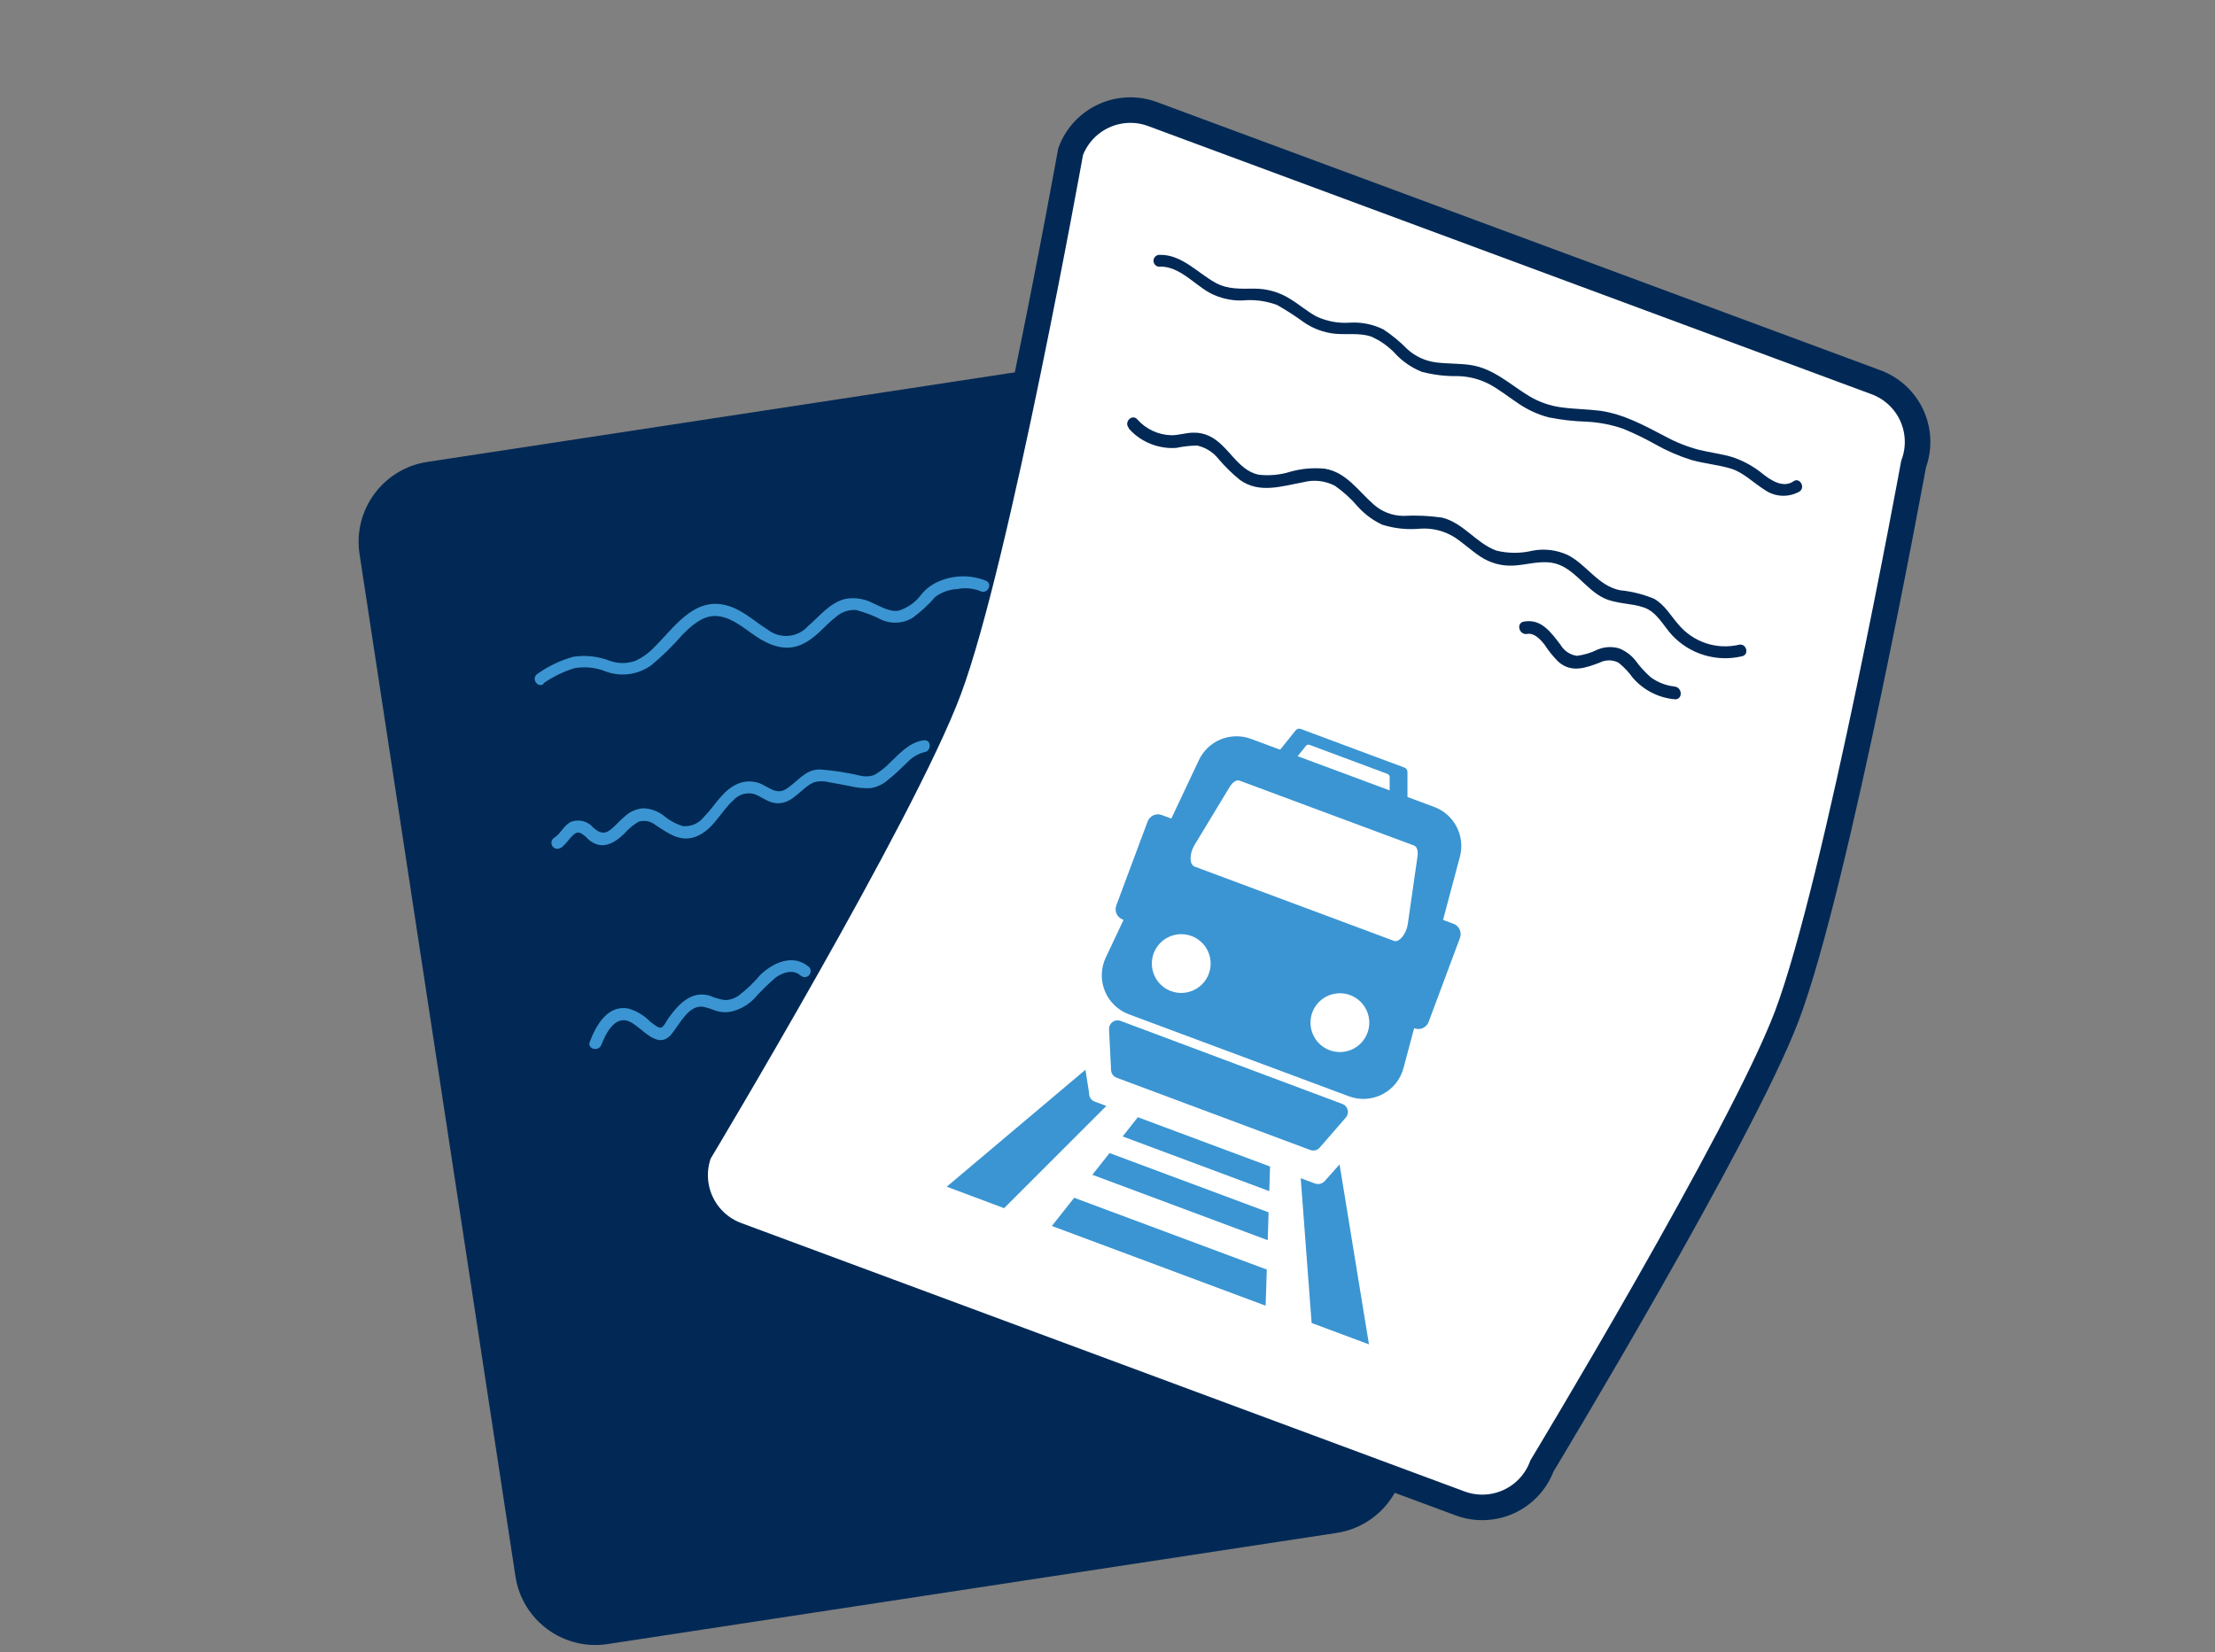 <svg width="260" height="194" viewBox="0 0 260 194" fill="none" xmlns="http://www.w3.org/2000/svg">
<rect x="0" y="0" width="260" height="194" fill="#808080" stroke="none"/>
<g clip-path="url(#clip0_1_407)">
<path d="M-2.74 193H-256.65L-193.17 112.1H-66.68L-2.74 193Z" fill="white" stroke="#022955" stroke-width="3" stroke-miterlimit="10"/>
<path d="M135.724 41.185L50.153 54.233C44.972 55.023 41.412 59.864 42.202 65.045L60.505 185.078C61.295 190.259 66.136 193.819 71.317 193.029L156.888 179.981C162.07 179.19 165.629 174.35 164.839 169.168L146.536 49.136C145.746 43.955 140.905 40.395 135.724 41.185Z" fill="#022955"/>
<path d="M171.4 176.52L86.48 145C84.619 144.31 83.108 142.909 82.279 141.105C81.45 139.301 81.371 137.242 82.06 135.38C82.06 135.38 106 95.47 111.38 81C117.05 65.83 125.67 17.81 125.67 17.81C126.358 15.95 127.757 14.439 129.56 13.61C131.362 12.781 133.419 12.702 135.28 13.39L220.21 44.88C221.131 45.221 221.976 45.74 222.696 46.407C223.417 47.075 223.998 47.878 224.408 48.77C224.817 49.663 225.047 50.628 225.083 51.609C225.12 52.591 224.962 53.569 224.62 54.49C224.62 54.49 215.62 103.74 209.74 119.29C204.41 133.35 181 172.11 181 172.11C180.31 173.966 178.911 175.473 177.112 176.3C175.312 177.126 173.258 177.206 171.4 176.52Z" fill="white" stroke="#022955" stroke-width="3" stroke-miterlimit="10"/>
<path d="M136.13 30.6C139 30.48 140.96 33.6 143.74 34.36C145.46 34.83 147.34 34.36 149.08 34.76C151.51 35.38 153.22 37.7 155.65 38.33C157.48 38.81 159.5 38.26 161.29 38.91C163.34 39.67 164.58 41.84 166.57 42.77C168.56 43.7 171.11 43.17 173.32 43.77C176.09 44.51 178.11 46.94 180.78 47.99C183.45 49.04 186.5 48.58 189.3 49.26C192.63 50.07 195.41 52.42 198.7 53.36C200.78 53.96 203.05 53.99 204.91 55.08C205.91 55.66 206.7 56.5 207.69 57.08C208.162 57.405 208.717 57.588 209.289 57.607C209.861 57.627 210.427 57.482 210.92 57.19" fill="white"/>
<path d="M136.13 31.3C138.43 31.25 140.13 33.35 142.01 34.39C143.17 35.003 144.468 35.309 145.78 35.28C147.179 35.138 148.592 35.319 149.91 35.81C150.981 36.416 152.016 37.084 153.01 37.81C154.089 38.564 155.341 39.035 156.65 39.18C158.06 39.32 159.54 39.06 160.91 39.5C162.055 39.993 163.079 40.731 163.91 41.66C164.759 42.53 165.781 43.211 166.91 43.66C168.3 44.022 169.734 44.19 171.17 44.16C172.481 44.195 173.766 44.537 174.92 45.16C176.07 45.8 177.11 46.63 178.21 47.36C179.295 48.105 180.499 48.66 181.77 49C183.243 49.295 184.738 49.465 186.24 49.51C187.692 49.582 189.126 49.858 190.5 50.33C191.793 50.858 193.053 51.465 194.27 52.15C195.618 52.915 197.042 53.535 198.52 54C200.03 54.43 201.62 54.56 203.12 55C204.62 55.44 205.78 56.66 207.12 57.5C207.714 57.922 208.416 58.167 209.144 58.204C209.872 58.241 210.596 58.07 211.23 57.71C211.97 57.21 211.23 55.99 210.52 56.51C209.34 57.32 207.96 56.45 206.99 55.7C205.941 54.825 204.741 54.147 203.45 53.7C202.14 53.29 200.76 53.14 199.45 52.82C198.057 52.455 196.714 51.921 195.45 51.23C192.99 49.95 190.64 48.64 187.85 48.23C186.34 48.04 184.85 48.04 183.3 47.83C181.956 47.656 180.662 47.207 179.5 46.51C177.28 45.17 175.35 43.29 172.7 42.87C171.33 42.65 169.95 42.73 168.58 42.55C167.321 42.394 166.14 41.852 165.2 41C164.347 40.13 163.406 39.352 162.39 38.68C161.181 38.081 159.837 37.805 158.49 37.88C157.115 37.985 155.736 37.73 154.49 37.14C153.4 36.54 152.49 35.73 151.41 35.08C150.152 34.292 148.695 33.879 147.21 33.89C145.66 33.89 144.21 34 142.75 33.24C140.56 32.06 138.75 29.86 136.1 29.92C135.914 29.92 135.736 29.994 135.605 30.125C135.474 30.256 135.4 30.434 135.4 30.62C135.4 30.806 135.474 30.984 135.605 31.115C135.736 31.246 135.914 31.32 136.1 31.32L136.13 31.3Z" fill="#022955"/>
<path d="M133 49.84C133.65 50.565 134.464 51.124 135.373 51.472C136.283 51.82 137.262 51.946 138.23 51.84C138.983 51.68 139.75 51.593 140.52 51.58C143.19 51.8 144.38 55.22 146.85 56.26C149.71 57.46 153.05 55.02 156.01 55.94C158.68 56.76 160.01 59.94 162.59 60.94C164.75 61.78 167.27 60.94 169.48 61.61C171.92 62.39 173.54 64.97 176.04 65.53C178.26 66.03 180.62 64.82 182.81 65.44C185.22 66.11 186.59 68.76 188.91 69.69C190.54 70.33 192.49 70.07 193.99 70.97C195.17 71.69 195.84 72.97 196.76 73.97C197.702 74.991 198.899 75.743 200.227 76.149C201.556 76.555 202.968 76.6 204.32 76.28" fill="white"/>
<path d="M132.51 50.33C133.46 51.397 134.724 52.136 136.12 52.44C136.756 52.585 137.409 52.636 138.06 52.59C138.869 52.417 139.693 52.324 140.52 52.31C141.528 52.535 142.426 53.104 143.06 53.92C143.803 54.792 144.623 55.595 145.51 56.32C147.8 58 150.44 57.08 152.97 56.62C154.222 56.289 155.553 56.439 156.7 57.04C157.695 57.734 158.595 58.555 159.38 59.48C160.188 60.376 161.167 61.1 162.26 61.61C163.701 62.058 165.218 62.214 166.72 62.07C168.125 61.976 169.524 62.326 170.72 63.07C171.78 63.76 172.72 64.66 173.77 65.35C174.894 66.094 176.223 66.465 177.57 66.41C179.09 66.35 180.57 65.83 182.14 66.07C184.67 66.46 186.04 69.17 188.26 70.22C189.75 70.93 191.42 70.79 192.95 71.32C194.48 71.85 195.22 73.42 196.26 74.57C197.291 75.672 198.596 76.482 200.041 76.918C201.486 77.353 203.021 77.399 204.49 77.05C205.37 76.85 205 75.5 204.12 75.7C202.827 76.001 201.476 75.936 200.219 75.512C198.961 75.088 197.846 74.322 197 73.3C196.12 72.3 195.41 71.01 194.16 70.3C192.883 69.771 191.535 69.434 190.16 69.3C187.56 68.77 186.27 66.3 184.02 65.16C182.736 64.568 181.3 64.39 179.91 64.65C178.514 64.989 177.056 64.989 175.66 64.65C173.27 63.79 171.8 61.39 169.26 60.77C167.747 60.553 166.216 60.486 164.69 60.57C163.397 60.551 162.156 60.06 161.2 59.19C159.43 57.63 158.02 55.44 155.51 55.03C154.167 54.895 152.811 55.011 151.51 55.37C150.287 55.759 148.995 55.882 147.72 55.73C145.2 55.18 144.2 52.25 141.96 51.2C141.372 50.914 140.723 50.777 140.07 50.8C139.2 50.8 138.36 51.11 137.49 51.1C136.73 51.08 135.983 50.904 135.295 50.582C134.607 50.261 133.992 49.8 133.49 49.23C132.89 48.56 131.9 49.55 132.49 50.23L132.51 50.33Z" fill="#022955"/>
<path d="M179.05 73.7C180.21 73.43 181.28 74.39 181.98 75.35C182.68 76.31 183.4 77.44 184.56 77.7C186.23 78.07 187.85 76.41 189.56 76.76C190.87 77.03 191.56 78.36 192.56 79.33C193.63 80.462 195.071 81.171 196.62 81.33" fill="white"/>
<path d="M179.25 74.43C180.11 74.27 180.87 75.13 181.33 75.73C181.798 76.455 182.345 77.125 182.96 77.73C184.49 79.02 186.08 78.43 187.75 77.81C188.095 77.628 188.48 77.533 188.87 77.533C189.26 77.533 189.645 77.628 189.99 77.81C190.626 78.32 191.188 78.915 191.66 79.58C192.903 81.015 194.65 81.917 196.54 82.1C197.54 82.21 197.54 80.71 196.54 80.6C195.538 80.487 194.584 80.115 193.77 79.52C193.108 78.943 192.514 78.292 192 77.58C191.495 76.936 190.829 76.436 190.07 76.13C189.237 75.883 188.344 75.929 187.54 76.26C186.774 76.643 185.949 76.893 185.1 77C184.703 76.945 184.324 76.8 183.991 76.576C183.659 76.353 183.381 76.057 183.18 75.71C182.08 74.28 180.93 72.6 178.87 72.98C177.92 73.16 178.32 74.6 179.27 74.43H179.25Z" fill="#022955"/>
<path d="M63.8 80.22C64.923 79.439 66.161 78.839 67.47 78.44C68.715 78.233 69.993 78.378 71.16 78.86C72.039 79.173 72.981 79.267 73.904 79.135C74.827 79.002 75.704 78.647 76.46 78.1C77.761 77.017 78.972 75.83 80.08 74.55C81.08 73.55 82.33 72.36 83.87 72.32C85.75 72.32 87.3 73.75 88.76 74.73C90.22 75.71 92.11 76.5 93.95 75.73C95.79 74.96 96.73 73.49 98.16 72.4C98.804 71.843 99.641 71.563 100.49 71.62C101.564 71.905 102.604 72.308 103.59 72.82C104.153 73.046 104.759 73.14 105.364 73.097C105.968 73.054 106.555 72.873 107.08 72.57C108.077 71.841 108.99 71.002 109.8 70.07C110.545 69.521 111.436 69.205 112.36 69.16C113.268 68.978 114.209 69.061 115.07 69.4C115.86 69.82 116.57 68.61 115.77 68.2C114.033 67.49 112.087 67.49 110.35 68.2C109.497 68.531 108.744 69.075 108.16 69.78C107.497 70.692 106.557 71.365 105.48 71.7C104.39 71.87 103.35 71.19 102.39 70.78C101.441 70.296 100.362 70.128 99.31 70.3C97.46 70.69 96.22 72.35 94.85 73.51C94.256 74.173 93.43 74.583 92.543 74.655C91.656 74.728 90.774 74.457 90.08 73.9C88.46 72.9 87.08 71.5 85.14 71.04C81.38 70.13 79.07 73.77 76.75 76.04C76.143 76.68 75.42 77.199 74.62 77.57C73.623 77.94 72.527 77.94 71.53 77.57C70.184 77.05 68.726 76.891 67.3 77.11C65.794 77.525 64.372 78.202 63.1 79.11C62.33 79.59 63.03 80.8 63.8 80.32V80.22Z" fill="#3B95D2"/>
<path d="M65.75 99.6C66.48 99.16 66.81 98.36 67.48 97.88C68.15 97.4 68.81 98.38 69.28 98.73C70.75 99.81 72.14 98.98 73.28 97.88C73.755 97.324 74.32 96.851 74.95 96.48C75.29 96.374 75.65 96.354 75.999 96.422C76.349 96.49 76.675 96.644 76.95 96.87C78.5 97.87 79.95 99 81.87 98.15C83.79 97.3 84.59 95.31 86.05 93.99C86.356 93.637 86.757 93.378 87.205 93.245C87.654 93.112 88.131 93.111 88.58 93.24C89.51 93.61 90.25 94.31 91.31 94.31C93.17 94.31 94.02 92.49 95.57 91.84C96.14 91.689 96.74 91.689 97.31 91.84C98.14 91.97 98.95 92.15 99.77 92.3C100.549 92.485 101.35 92.565 102.15 92.54C102.937 92.424 103.672 92.076 104.26 91.54C105.04 90.94 105.73 90.24 106.47 89.54C107.004 88.948 107.699 88.524 108.47 88.32C109.35 88.23 109.36 86.83 108.47 86.92C106.82 87.08 105.57 88.49 104.47 89.54C103.922 90.116 103.292 90.608 102.6 91C102.088 91.177 101.537 91.205 101.01 91.08C99.429 90.704 97.821 90.457 96.2 90.34C94.45 90.34 93.55 91.89 92.2 92.68C91.29 93.21 90.57 92.68 89.75 92.25C89.323 91.989 88.844 91.824 88.346 91.767C87.849 91.71 87.345 91.762 86.87 91.92C84.87 92.62 84 94.55 82.62 95.92C82.334 96.287 81.962 96.578 81.536 96.767C81.11 96.955 80.644 97.035 80.18 97C79.339 96.745 78.559 96.319 77.89 95.75C77.205 95.232 76.378 94.936 75.52 94.9C74.732 94.954 73.986 95.271 73.4 95.8C72.75 96.32 72.23 97 71.56 97.49C70.89 97.98 70.32 97.76 69.67 97.2C69.363 96.827 68.95 96.557 68.485 96.426C68.02 96.296 67.526 96.311 67.07 96.47C66.18 96.87 65.85 97.86 65.07 98.35C64.909 98.444 64.793 98.598 64.746 98.778C64.699 98.958 64.726 99.15 64.82 99.31C64.914 99.47 65.068 99.587 65.248 99.634C65.428 99.681 65.62 99.654 65.78 99.56L65.75 99.6Z" fill="#3B95D2"/>
<path d="M70.57 122.72C71.07 121.42 72.16 119.13 73.92 119.95C75.39 120.64 77.19 123.39 78.82 121.42C79.75 120.3 80.82 117.95 82.55 118.2C83.072 118.324 83.583 118.488 84.08 118.69C84.598 118.846 85.145 118.884 85.68 118.8C86.742 118.589 87.716 118.067 88.48 117.3C89.282 116.396 90.144 115.548 91.06 114.76C91.84 114.21 93.06 113.76 93.91 114.49C94.76 115.22 95.59 114.07 94.91 113.49C93.06 111.95 90.71 113.03 89.22 114.49C88.475 115.374 87.637 116.175 86.72 116.88C86.257 117.216 85.702 117.404 85.13 117.42C84.508 117.339 83.902 117.168 83.33 116.91C81.14 116.26 79.65 117.91 78.49 119.5C78.27 119.8 77.97 120.5 77.63 120.64C77.29 120.78 76.63 120.17 76.31 119.94C75.595 119.21 74.703 118.68 73.72 118.4C71.3 117.98 69.96 120.4 69.23 122.32C68.9 123.16 70.23 123.52 70.58 122.69L70.57 122.72Z" fill="#3B95D2"/>
<path d="M157.61 129.63C157.753 129.69 157.88 129.783 157.981 129.9C158.082 130.018 158.154 130.157 158.192 130.308C158.23 130.458 158.232 130.615 158.199 130.766C158.165 130.918 158.097 131.059 158 131.18L154.9 134.75C154.769 134.897 154.598 135.002 154.407 135.051C154.217 135.101 154.016 135.094 153.83 135.03L131.06 126.53C130.883 126.462 130.728 126.345 130.615 126.193C130.502 126.041 130.434 125.859 130.42 125.67L130.18 120.85C130.171 120.687 130.203 120.524 130.272 120.376C130.34 120.228 130.444 120.099 130.575 120C130.705 119.901 130.857 119.836 131.019 119.81C131.18 119.784 131.345 119.797 131.5 119.85L157.61 129.63Z" fill="#3B95D2"/>
<path d="M165.21 93.57V90.64C165.213 90.532 165.182 90.425 165.124 90.334C165.065 90.243 164.98 90.172 164.88 90.13L152.67 85.58C152.563 85.543 152.447 85.542 152.339 85.576C152.231 85.611 152.137 85.678 152.07 85.77L150.28 88C150.218 88.067 150.172 88.148 150.146 88.236C150.12 88.324 150.115 88.417 150.132 88.508C150.148 88.598 150.186 88.683 150.241 88.756C150.296 88.83 150.368 88.889 150.45 88.93L151.84 89.45C151.861 89.394 151.887 89.34 151.92 89.29L153.27 87.6C153.316 87.53 153.385 87.477 153.464 87.45C153.544 87.423 153.63 87.423 153.71 87.45L162.88 90.87C162.954 90.901 163.017 90.954 163.06 91.022C163.103 91.09 163.124 91.17 163.12 91.25V93.44C163.13 93.506 163.13 93.574 163.12 93.64L164.5 94.16C164.587 94.176 164.676 94.173 164.761 94.151C164.846 94.129 164.926 94.088 164.993 94.032C165.061 93.975 165.116 93.905 165.153 93.825C165.191 93.745 165.21 93.658 165.21 93.57Z" fill="#3B95D2"/>
<path d="M166.574 108.331L162.899 118.188C162.65 118.856 162.989 119.599 163.657 119.848L166.037 120.735C166.704 120.984 167.447 120.645 167.696 119.977L171.372 110.12C171.621 109.452 171.281 108.71 170.614 108.461L168.234 107.573C167.566 107.324 166.823 107.664 166.574 108.331Z" fill="#3B95D2"/>
<path d="M134.709 96.448L131.033 106.305C130.784 106.973 131.124 107.716 131.791 107.965L134.171 108.852C134.839 109.101 135.582 108.762 135.83 108.094L139.506 98.237C139.755 97.57 139.416 96.827 138.748 96.578L136.368 95.69C135.701 95.441 134.958 95.781 134.709 96.448Z" fill="#3B95D2"/>
<path d="M164.75 125.38L171.37 100.57C171.678 99.401 171.542 98.159 170.988 97.084C170.434 96.009 169.501 95.177 168.37 94.75L146.84 86.75C145.695 86.325 144.432 86.345 143.3 86.806C142.169 87.267 141.252 88.135 140.73 89.24L129.79 112.44C129.504 113.049 129.347 113.712 129.33 114.385C129.312 115.058 129.434 115.727 129.688 116.351C129.941 116.974 130.321 117.539 130.803 118.008C131.286 118.478 131.86 118.843 132.49 119.08L158.35 128.72C158.988 128.956 159.668 129.055 160.347 129.012C161.026 128.969 161.688 128.784 162.291 128.469C162.894 128.154 163.424 127.717 163.847 127.185C164.271 126.653 164.579 126.038 164.75 125.38ZM140.2 99.24L144.33 92.41C144.69 91.83 145.15 91.52 145.49 91.65L166 99.28C166.32 99.4 166.48 99.9 166.39 100.54L165.25 108.48C165.09 109.63 164.25 110.67 163.66 110.48L140.21 101.74C139.59 101.49 139.61 100.22 140.2 99.24ZM137.44 116.36C136.801 116.119 136.248 115.694 135.85 115.139C135.453 114.583 135.229 113.923 135.208 113.24C135.186 112.557 135.368 111.884 135.73 111.305C136.091 110.725 136.617 110.266 137.239 109.986C137.862 109.705 138.554 109.616 139.227 109.729C139.901 109.842 140.526 110.152 141.023 110.621C141.519 111.089 141.866 111.695 142.019 112.36C142.172 113.026 142.123 113.722 141.88 114.36C141.555 115.213 140.905 115.902 140.073 116.277C139.241 116.652 138.294 116.682 137.44 116.36ZM156.07 123.3C155.43 123.061 154.875 122.637 154.476 122.082C154.077 121.527 153.852 120.866 153.829 120.183C153.807 119.5 153.987 118.825 154.348 118.245C154.71 117.665 155.235 117.205 155.858 116.924C156.481 116.643 157.173 116.553 157.847 116.666C158.521 116.778 159.147 117.089 159.644 117.558C160.141 118.027 160.488 118.633 160.641 119.299C160.793 119.965 160.744 120.662 160.5 121.3C160.177 122.152 159.529 122.841 158.699 123.216C157.868 123.591 156.923 123.621 156.07 123.3Z" fill="#3B95D2"/>
<path d="M157.24 136.71L155.56 138.6C155.423 138.775 155.235 138.904 155.022 138.968C154.809 139.033 154.581 139.03 154.37 138.96L152.68 138.33L153.96 155.33L160.69 157.84L157.24 136.71Z" fill="#3B95D2"/>
<path d="M111.13 139.33L117.86 141.85L129.86 129.85L128.51 129.34C128.305 129.269 128.129 129.132 128.008 128.952C127.887 128.772 127.828 128.557 127.84 128.34L127.41 125.6L111.13 139.33Z" fill="#3B95D2"/>
<path d="M128.22 137.93L148.81 145.61L148.91 142.34L130.24 135.38L128.22 137.93Z" fill="#3B95D2"/>
<path d="M148.7 149.06L126.09 140.63L123.47 143.94L148.56 153.3L148.7 149.06Z" fill="#3B95D2"/>
<path d="M148.99 139.85L149.08 136.96L133.56 131.17L131.78 133.43L148.99 139.85Z" fill="#3B95D2"/>
</g>
<defs>
<clipPath id="clip0_1_407">
<rect width="260" height="194" fill="white"/>
</clipPath>
</defs>
</svg>
